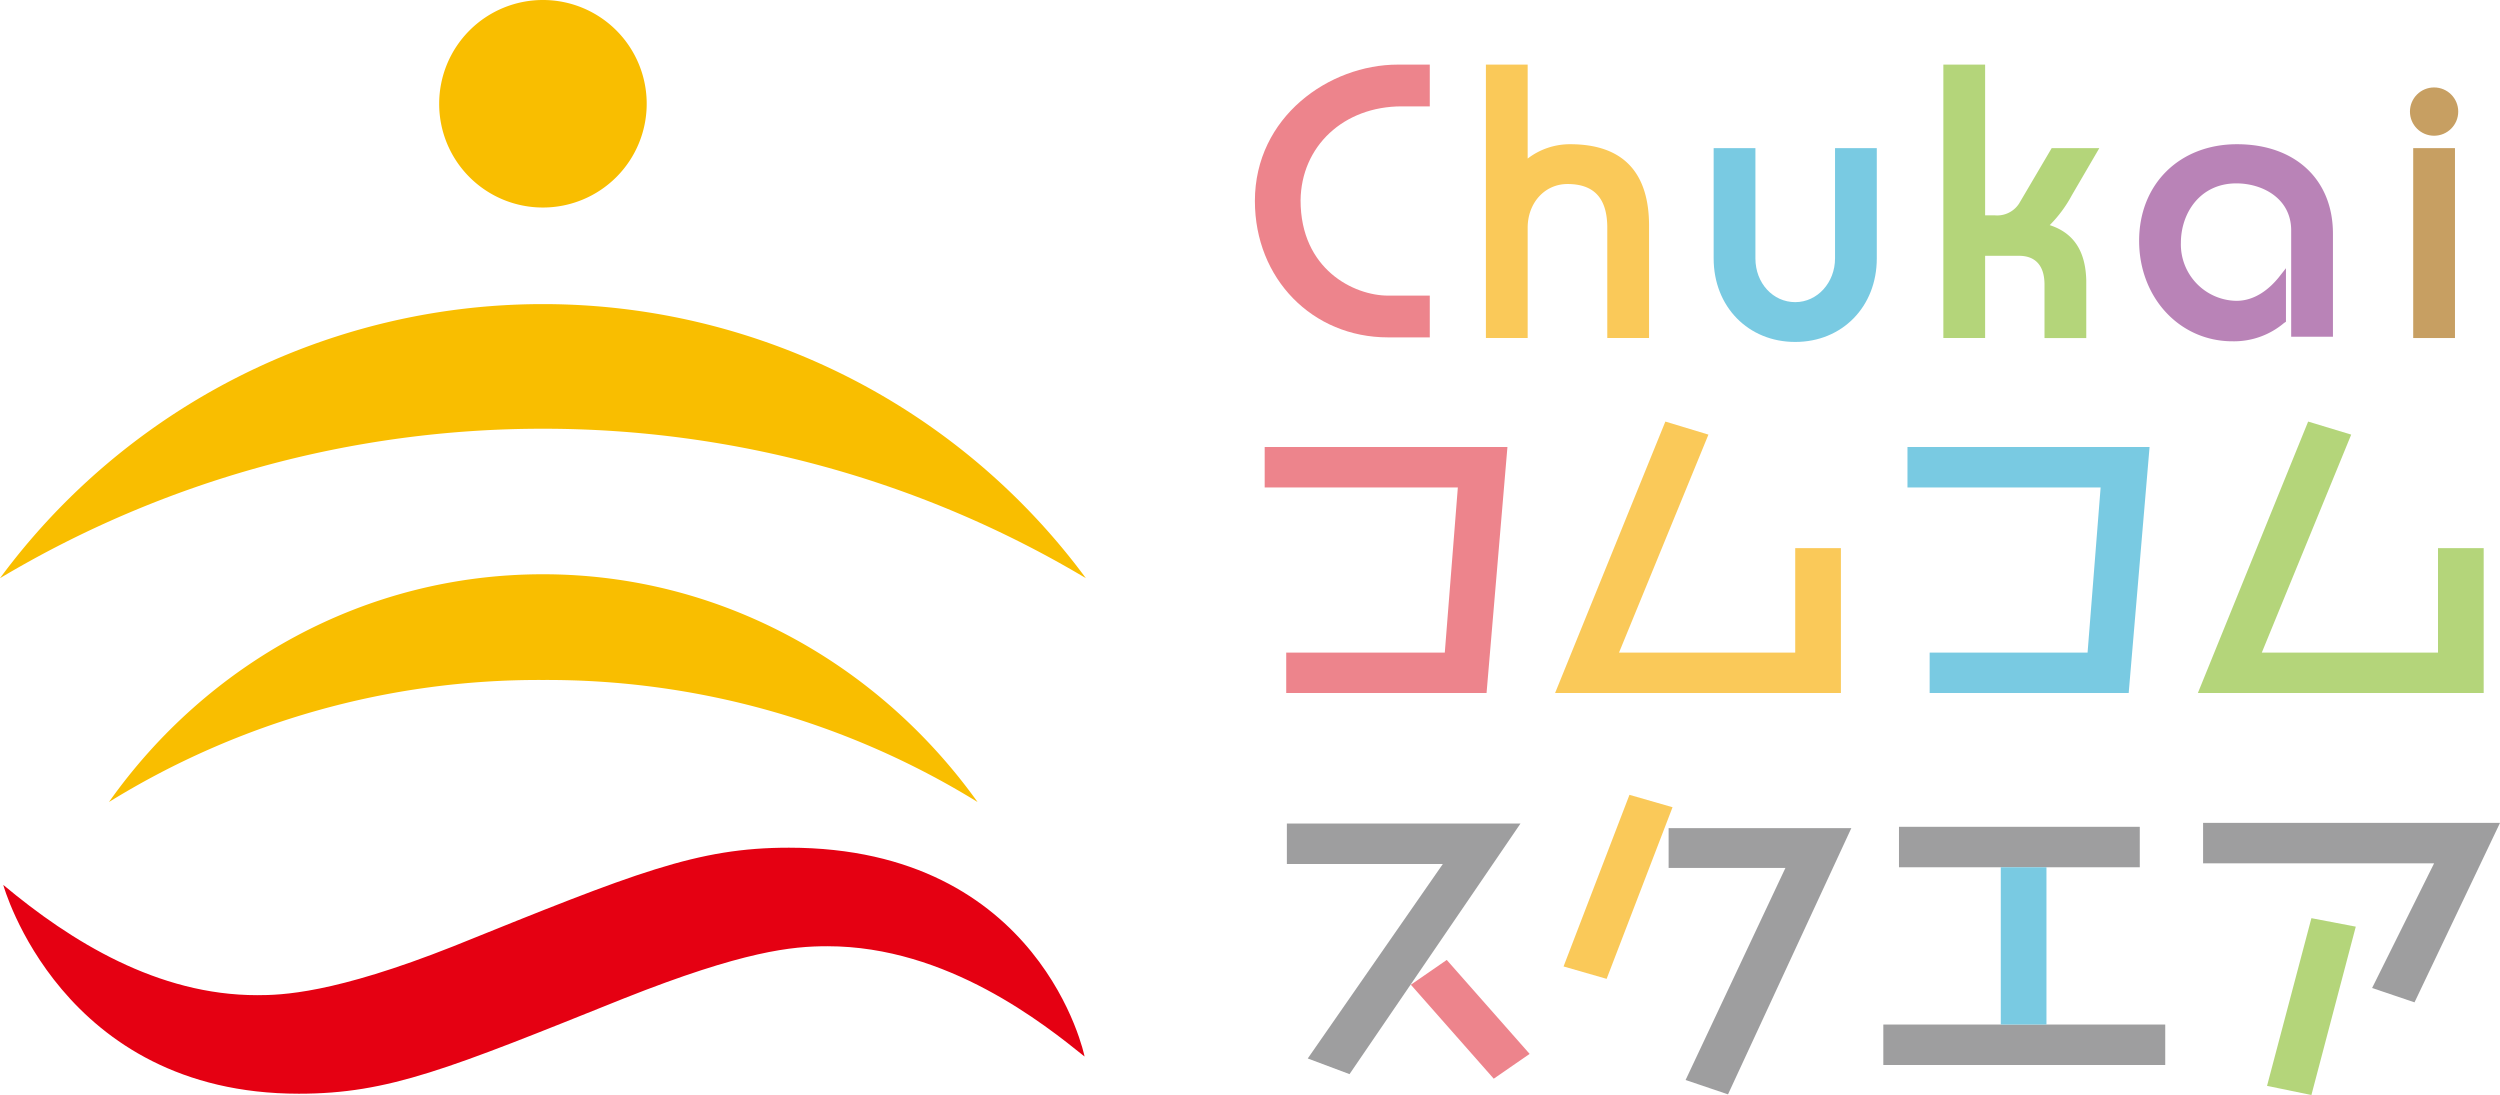 <svg xmlns="http://www.w3.org/2000/svg" viewBox="0 0 383.1 167.8"><defs><style>.cls-1{fill:#ed848c;}.cls-2{fill:#fac959;}.cls-3{fill:#79cae2;}.cls-4{fill:#b4d57a;}.cls-5{fill:#b983b7;}.cls-6{fill:#c79f62;}.cls-7{fill:#9e9e9f;}.cls-8{fill:#f9be00;}.cls-9{fill:#e50012;}</style></defs><g id="レイヤー_2" data-name="レイヤー 2"><g id="レイヤー_1-2" data-name="レイヤー 1"><path class="cls-1" d="M214.8,16.3h4.3V9.9h-4.9c-10.5,0-21.9,8-21.9,20.9,0,11.9,8.8,20.9,20.4,20.9h6.4V45.3h-6.4c-5.2,0-13.4-4-13.4-14.6C199.4,22.4,205.9,16.3,214.8,16.3Z"/><path class="cls-2" d="M240.6,22.1a10.62,10.62,0,0,0-6.5,2.2V9.9h-6.4V51.8h6.4V34.9c0-3.8,2.6-6.7,6.1-6.7,4.1,0,6.1,2.2,6.1,6.7V51.8h6.4V34.9C252.8,26.4,248.7,22.1,240.6,22.1Z"/><path class="cls-3" d="M281.2,22.7V39.6c0,3.7-2.7,6.7-6.1,6.7s-6.1-2.9-6.1-6.7V22.7h-6.4V39.6c0,7.4,5.3,12.8,12.5,12.8s12.5-5.4,12.5-12.8V22.7Z"/><path class="cls-4" d="M314.1,34.5a19.61,19.61,0,0,0,3.4-4.6l4.2-7.2h-7.3l-5,8.5a4,4,0,0,1-3.7,1.8h-1.5V9.9h-6.4V51.8h6.4V39.2h5.2c2.5,0,3.9,1.5,3.9,4.4v8.2h6.4V43C319.6,38.5,317.8,35.7,314.1,34.5Z"/><path class="cls-5" d="M342.8,22.1c-8.8,0-15,6.1-15,14.8s6.2,15.4,14.3,15.4a11.87,11.87,0,0,0,7.9-2.8l.3-.2V41.1l-1.1,1.4c-1.3,1.6-3.5,3.6-6.5,3.6a8.65,8.65,0,0,1-8.5-8.9c0-4.5,2.9-9.1,8.5-9.1,4,0,8.4,2.3,8.4,7.2V51.6h6.4V35.8C357.5,27.5,351.7,22.1,342.8,22.1Z"/><circle class="cls-6" cx="373" cy="17.1" r="3.7"/><rect class="cls-6" x="369.8" y="22.7" width="6.4" height="29.1"/><path class="cls-1" d="M197.1,106.2V100h24.3l2-25.3H193.8V68.5H231l-3.2,37.7Z"/><path class="cls-2" d="M238.3,106.2l16.9-41.6,6.6,2L248.1,100h27V84h7v22.2H238.3"/><path class="cls-3" d="M295.7,106.2V100h24.2l2-25.3H292.3V68.5h37.1l-3.2,37.7Z"/><path class="cls-4" d="M336.8,106.2l16.9-41.6,6.6,2L346.6,100h27V84h7v22.2H336.8"/><polygon class="cls-7" points="206.8 164.6 200.4 162.2 221.1 132.4 197.2 132.4 197.2 126.2 233 126.2 206.8 164.6"/><polygon class="cls-1" points="234.4 161.5 228.9 165.3 216.2 150.9 221.7 147.1 234.4 161.5"/><polygon class="cls-2" points="246.2 150 239.6 148.1 249.7 121.8 256.3 123.7 246.2 150"/><polygon class="cls-7" points="264.8 167.7 258.3 165.5 273.6 133 255.7 133 255.7 126.9 283.7 126.9 264.8 167.7"/><polygon class="cls-7" points="370 153.6 363.5 151.4 373 132.3 337.6 132.3 337.6 126.1 383.1 126.1 370 153.6"/><polygon class="cls-4" points="354.2 167.8 347.4 166.4 354.2 140.7 361 142 354.2 167.8"/><path class="cls-7" d="M313.6,157h18.2v6.2H288.6V157h25Zm-7-24.1H291v-6.2h36.9v6.2H306.6Z"/><rect class="cls-3" x="306.6" y="132.9" width="7" height="24.1"/><path class="cls-8" d="M83.2,65.7A162.28,162.28,0,0,0,0,88.6a103.41,103.41,0,0,1,166.4,0A162.28,162.28,0,0,0,83.2,65.7Z"/><path class="cls-8" d="M83.2,31.8A15.9,15.9,0,1,0,67.3,15.9,15.88,15.88,0,0,0,83.2,31.8Z"/><path class="cls-8" d="M83.2,88c-27.3,0-51.5,13.7-66.5,34.9a125.26,125.26,0,0,1,66.5-18.7,125.6,125.6,0,0,1,66.6,18.7C134.7,101.8,110.5,88,83.2,88Z"/><path class="cls-9" d="M120.9,129.9c-14.1,0-23.4,3.8-51.4,15.1-18.4,7.3-26.4,7.5-30.1,7.5-15.2,0-28.5-8.2-38.9-16.9,0,0,8.8,32,45.3,32,13.8,0,22.9-3.8,49.8-14.6,18.4-7.3,25.8-8,31.2-8,18.4,0,33.3,12,39.4,16.9C166.2,161.8,159.6,129.9,120.9,129.9Z"/></g></g></svg>